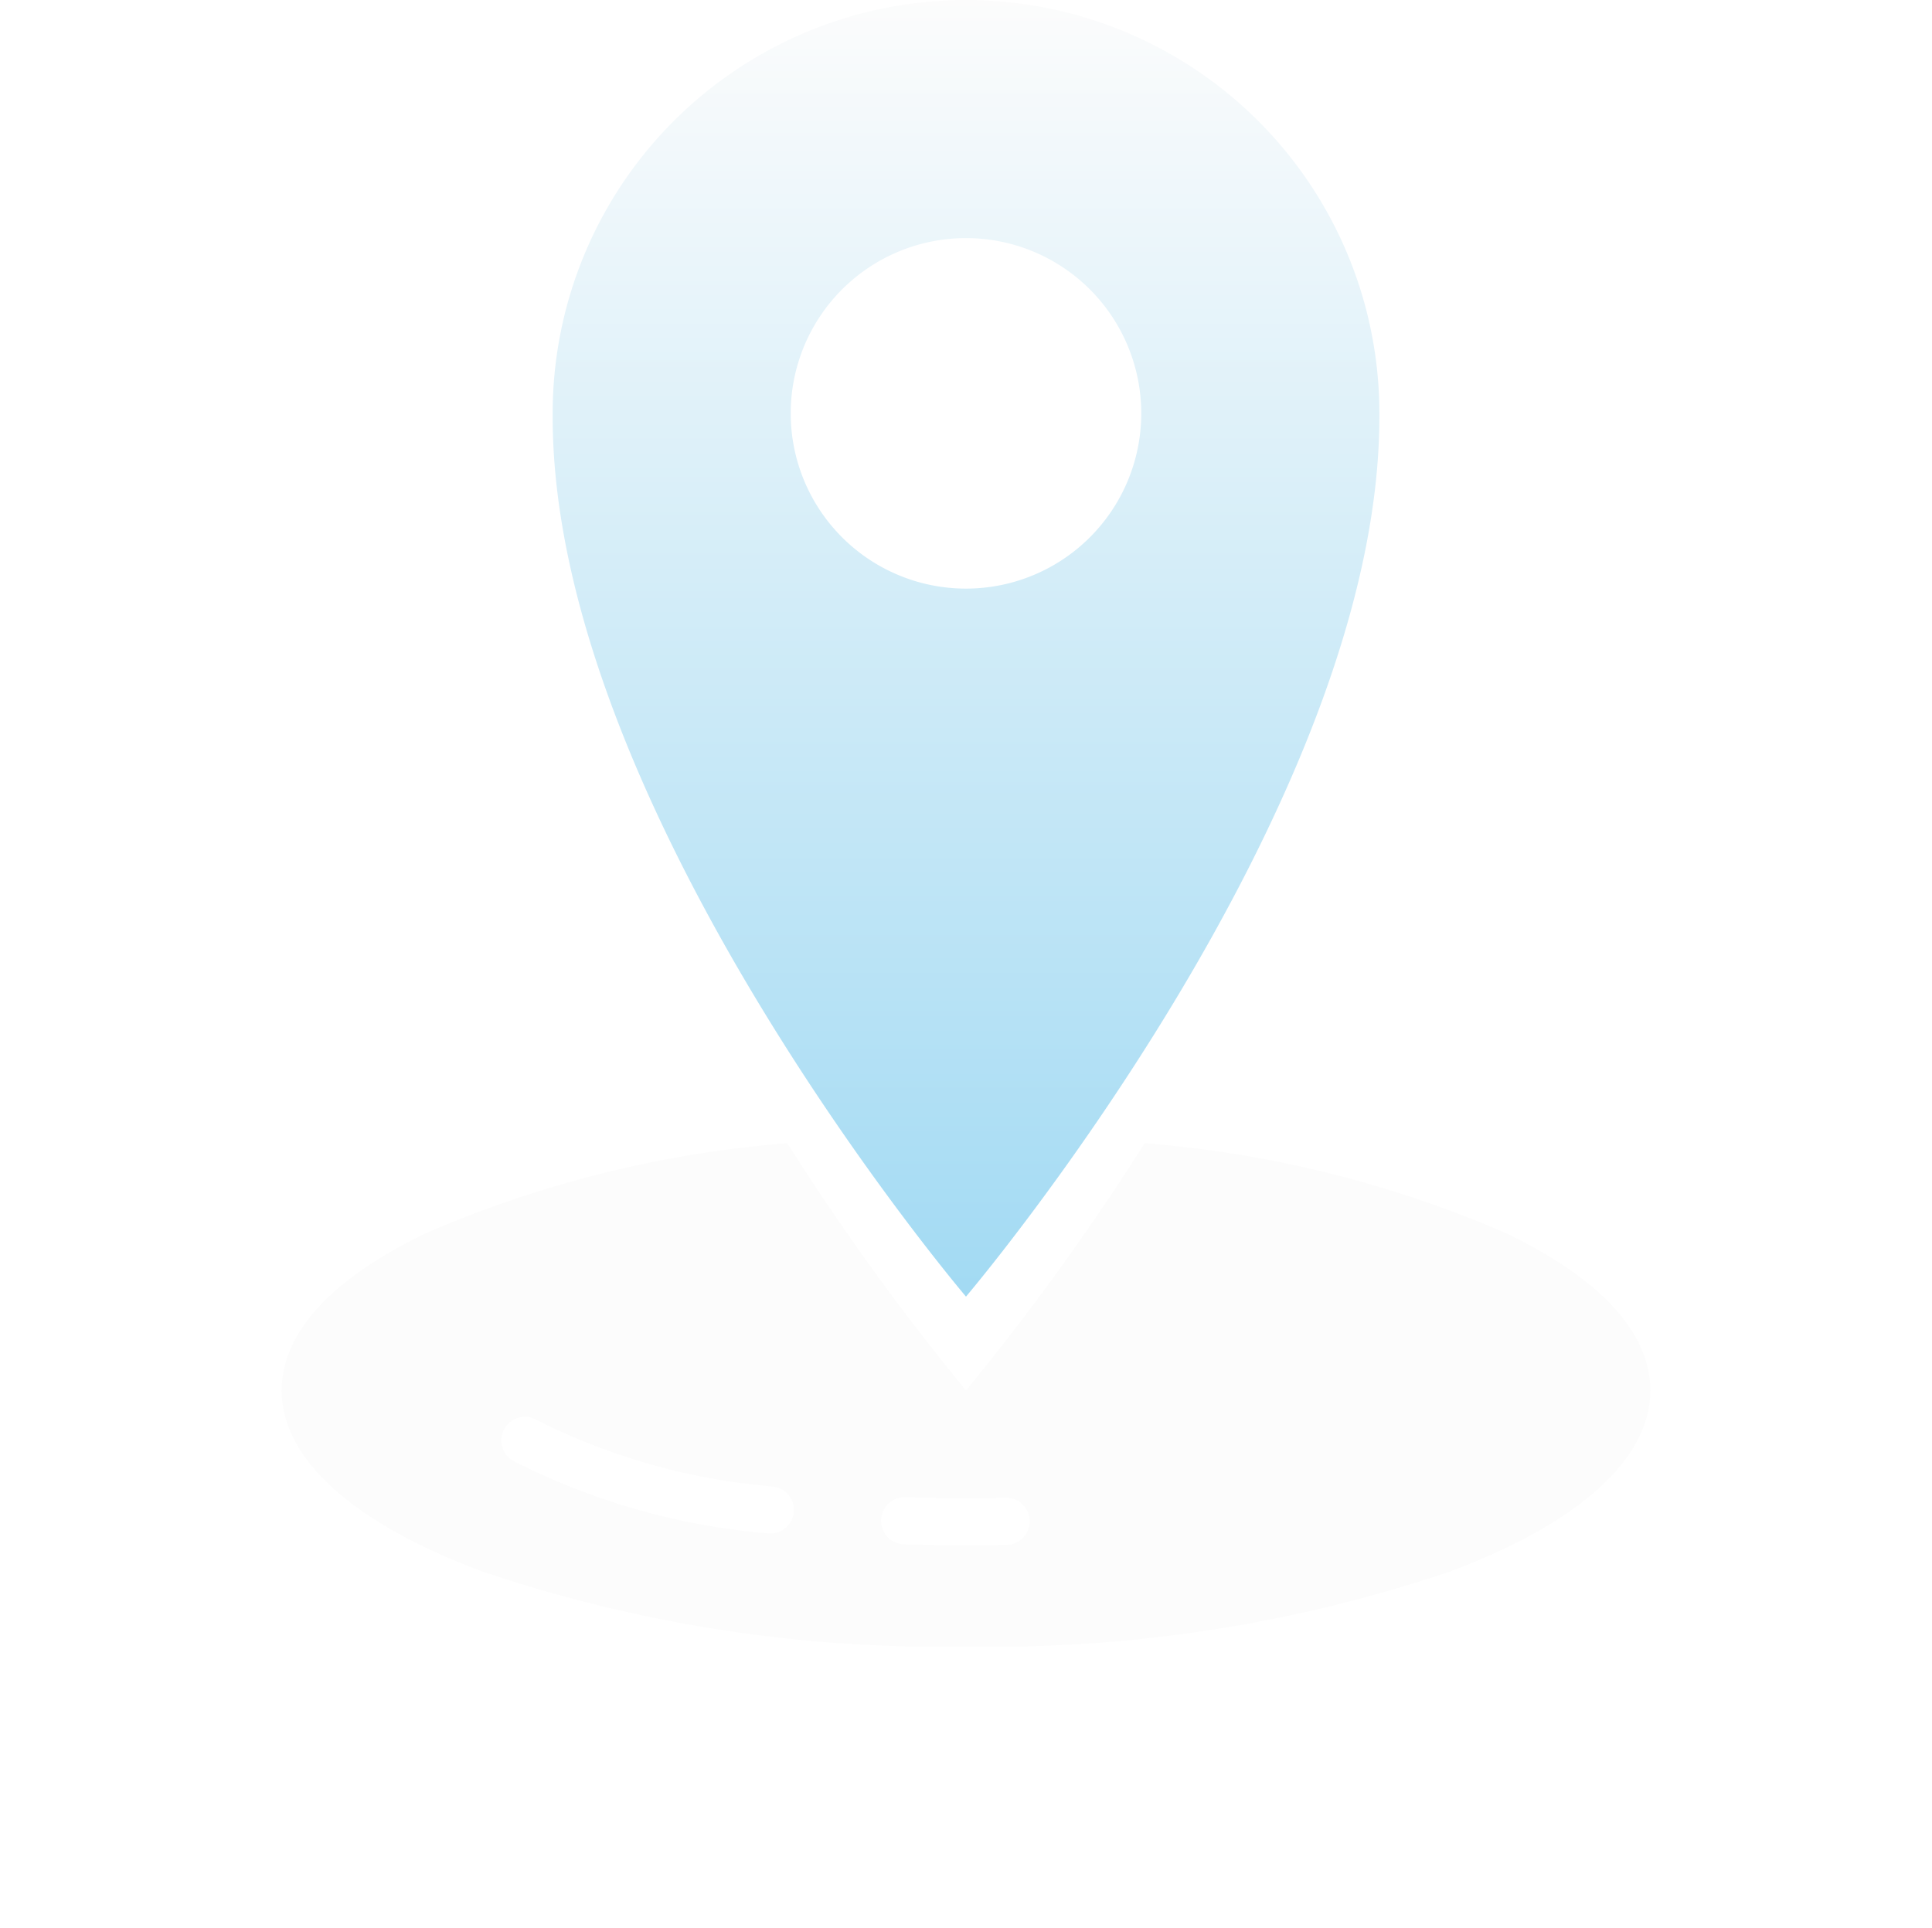 <svg xmlns="http://www.w3.org/2000/svg" xmlns:xlink="http://www.w3.org/1999/xlink" width="61.729" height="61.613" viewBox="0 0 61.729 61.613">
  <defs>
    <linearGradient id="linear-gradient" x1="0.5" y1="1" x2="0.5" gradientUnits="objectBoundingBox">
      <stop offset="0" stop-color="#a2daf3"/>
      <stop offset="1" stop-color="#fcfcfc"/>
    </linearGradient>
    <filter id="Subtração_4" x="0" y="27.531" width="61.729" height="34.082" filterUnits="userSpaceOnUse">
      <feOffset dy="3" input="SourceAlpha"/>
      <feGaussianBlur stdDeviation="3" result="blur"/>
      <feFlood flood-opacity="0.161"/>
      <feComposite operator="in" in2="blur"/>
      <feComposite in="SourceGraphic"/>
    </filter>
  </defs>
  <g id="location" transform="translate(9)">
    <path id="Caminho_4228" data-name="Caminho 4228" d="M46.492,6.306A13.206,13.206,0,0,0,33.286,19.512c-.077,12.6,13.206,28.225,13.206,28.225S59.774,32.112,59.7,19.512A13.206,13.206,0,0,0,46.492,6.306Zm0,18.808a5.6,5.6,0,1,1,5.6-5.6A5.6,5.6,0,0,1,46.492,25.114Z" transform="translate(-24.628 -6.306)" fill="url(#linear-gradient)"/>
    <g transform="matrix(1, 0, 0, 1, -9, 0)" filter="url(#Subtração_4)">
      <path id="Subtração_4-2" data-name="Subtração 4" d="M21.865,16.082a45.716,45.716,0,0,1-15.46-2.4C2.274,12.14,0,10.086,0,7.9,0,6.065,1.587,4.331,4.588,2.884A36.115,36.115,0,0,1,16.156,0a79.194,79.194,0,0,0,5.708,7.9A79.112,79.112,0,0,0,27.572,0,36.1,36.1,0,0,1,39.141,2.884c3,1.446,4.588,3.18,4.588,5.016,0,2.185-2.274,4.24-6.4,5.785A45.716,45.716,0,0,1,21.865,16.082Zm-1.972-4.773a.753.753,0,0,0-.027,1.505c.666.024,1.338.037,2,.037.436,0,.873-.005,1.3-.016a.756.756,0,0,0,.5-1.3.739.739,0,0,0-.513-.206h-.027c-.428.009-.858.014-1.276.014-.663,0-1.313-.012-1.93-.035ZM7.773,8.743a.753.753,0,0,0-.4,1.393,21.938,21.938,0,0,0,8.142,2.328.8.8,0,0,0,.1.006.753.753,0,0,0,.094-1.5A20.552,20.552,0,0,1,8.167,8.854.752.752,0,0,0,7.773,8.743Z" transform="translate(9 33.53)" fill="#fcfcfc"/>
    </g>
  </g>
</svg>
